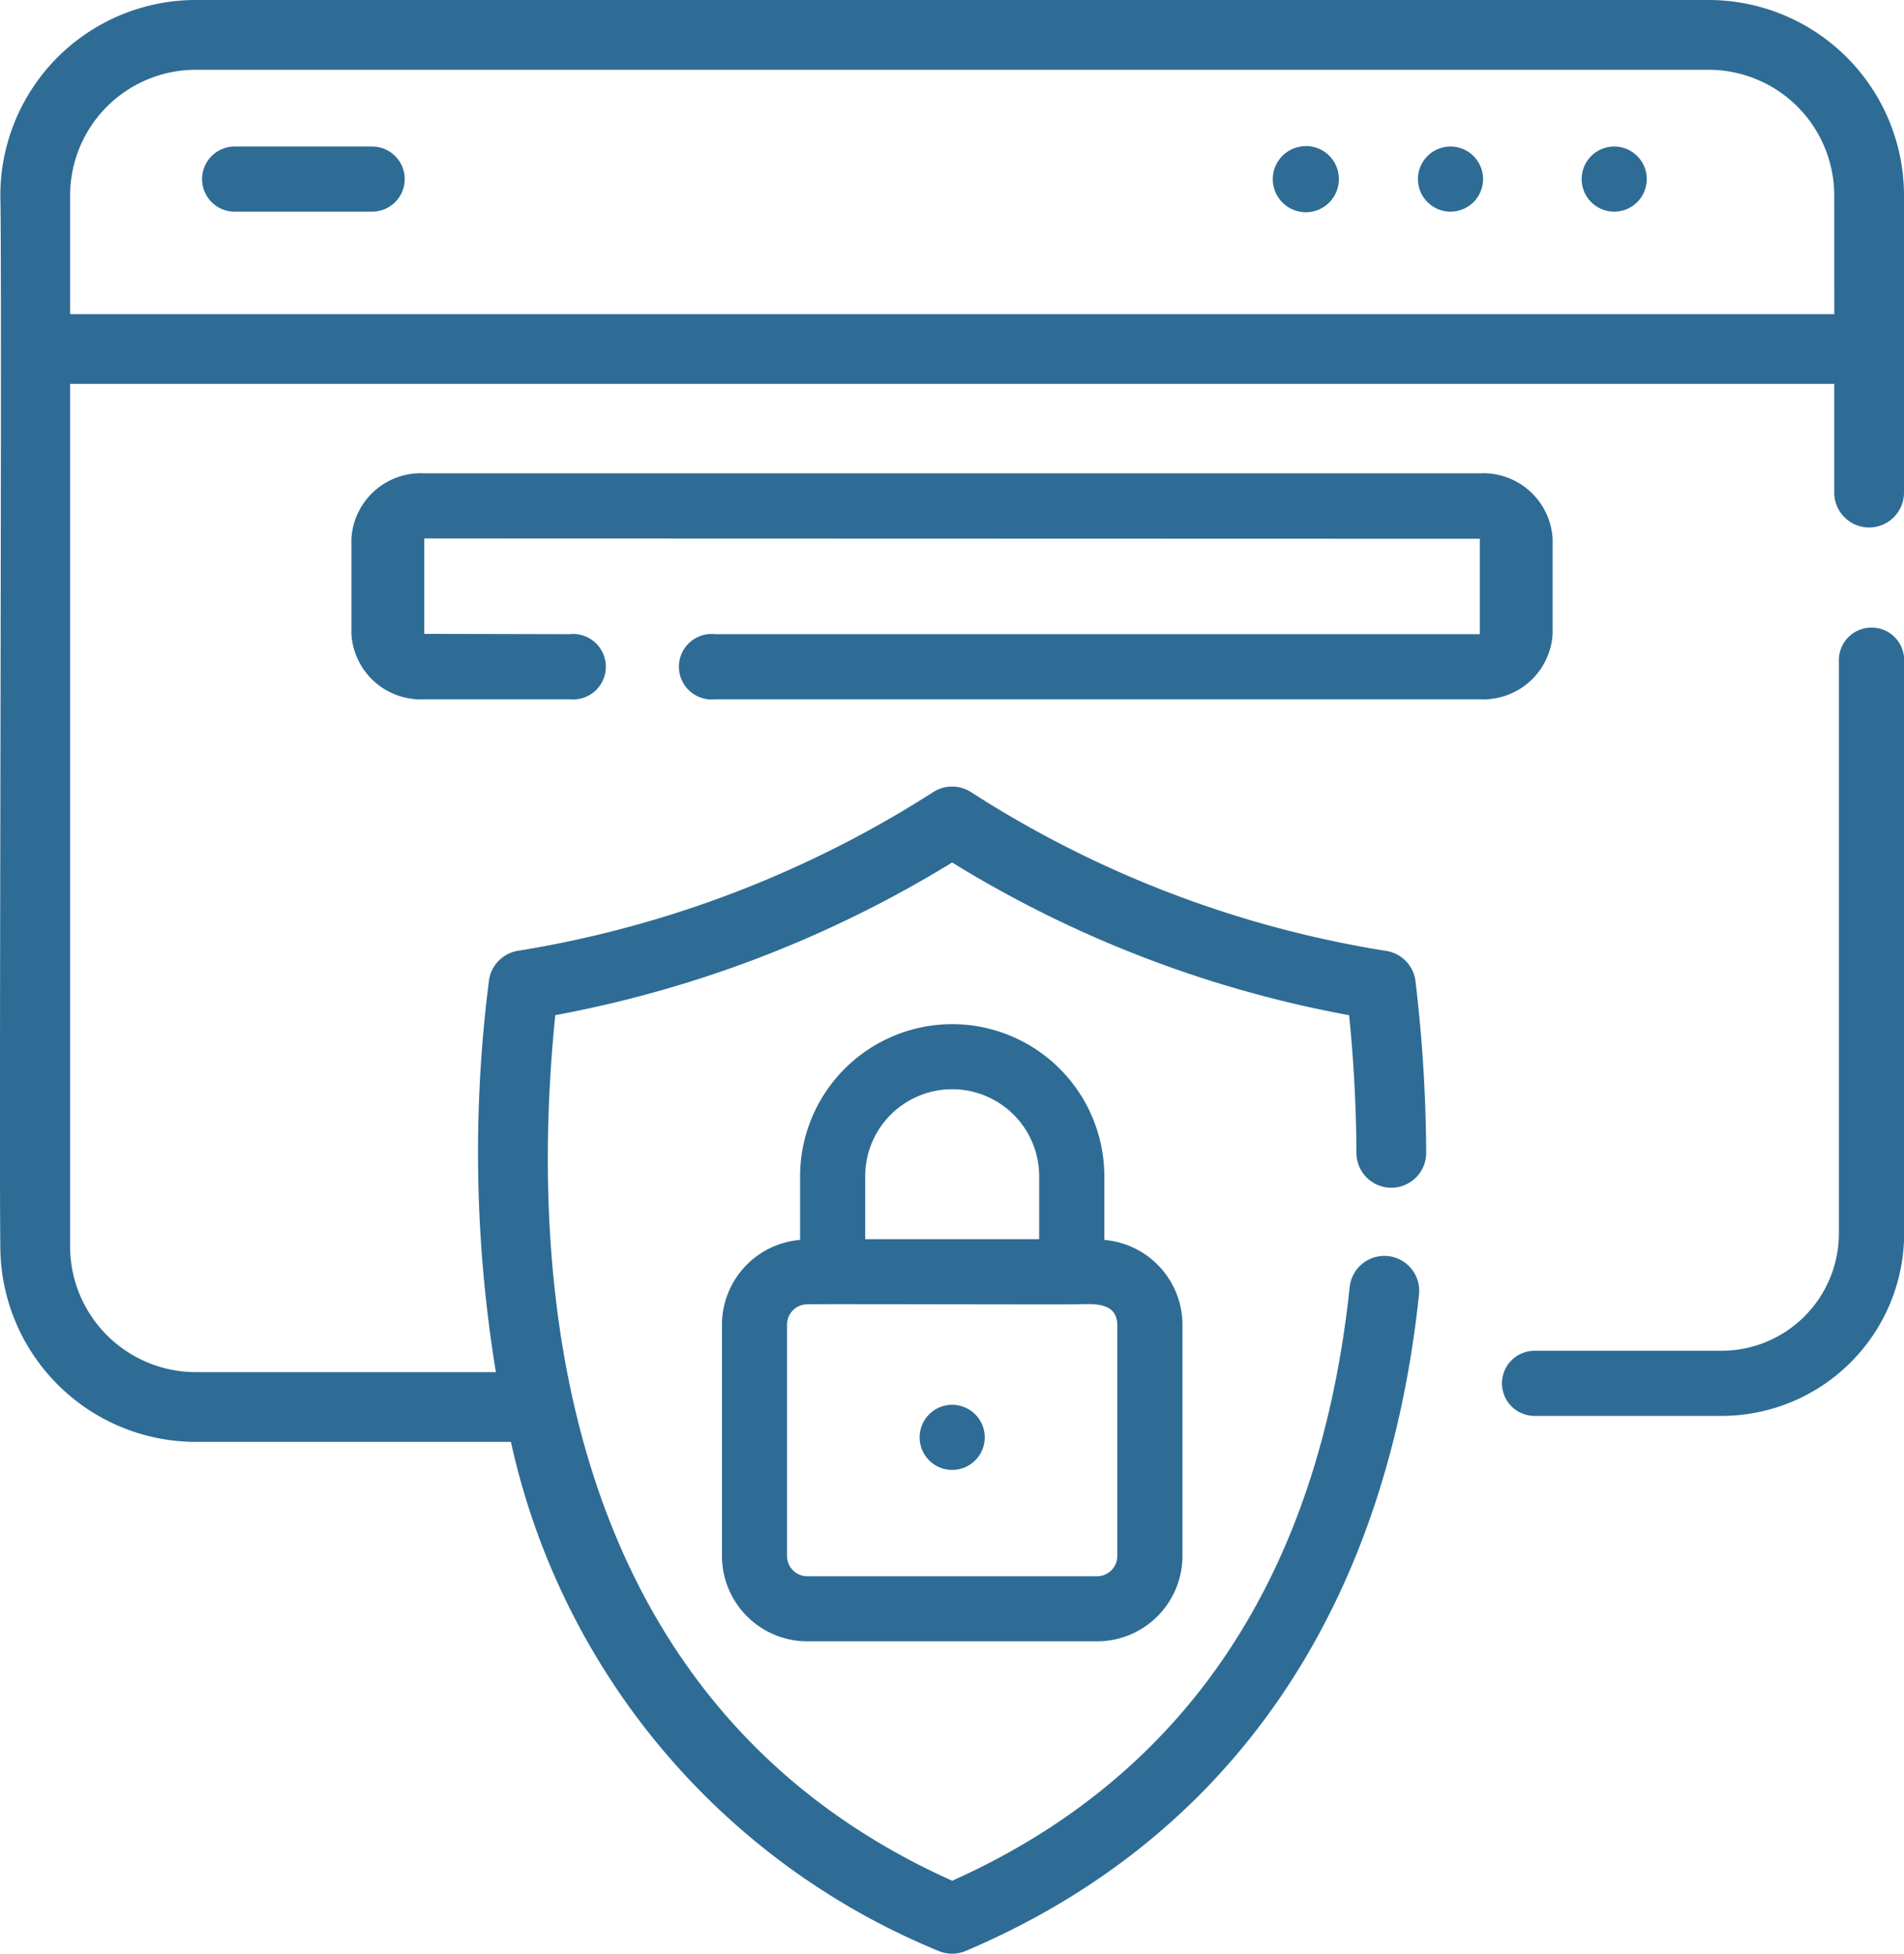 <svg xmlns="http://www.w3.org/2000/svg" width="58.489" height="60" viewBox="0 0 58.489 60">
  <g id="Group_16976" data-name="Group 16976" transform="translate(-4.705 -4)">
    <path id="Path_76235" data-name="Path 76235" d="M58.295,21.12a1,1,0,0,0-1,1v17.6a3.609,3.609,0,0,1-3.6,3.61h-5.75a1,1,0,0,0,0,2H53.7a5.611,5.611,0,0,0,5.6-5.61V22.12a1,1,0,0,0-1-1Z" transform="translate(3.899 2.154)" fill="#2e6c95"/>
    <path id="Path_76236" data-name="Path 76236" d="M57.195,4H10.715a6.006,6.006,0,0,0-6,6c.059,2.357-.043,29.122,0,32.272a6.011,6.011,0,0,0,6,6.01H20.4A21.988,21.988,0,0,0,33.535,63.915a1.072,1.072,0,0,0,.838,0c8.078-3.431,12.891-10.4,13.921-20.149a1.071,1.071,0,1,0-2.13-.225c-.94,8.885-5.046,15.012-12.209,18.219-12.265-5.5-13-18.654-12.192-26.583a35.793,35.793,0,0,0,12.191-4.689,35.406,35.406,0,0,0,12.194,4.69c.141,1.392.218,2.8.225,4.2a1.072,1.072,0,1,0,2.143-.012,46.027,46.027,0,0,0-.329-5.232,1.072,1.072,0,0,0-.9-.93,33.208,33.208,0,0,1-12.754-4.877,1.071,1.071,0,0,0-1.161,0A33.582,33.582,0,0,1,20.618,33.2a1.071,1.071,0,0,0-.895.931,41.7,41.7,0,0,0,.215,12.009H10.715a3.867,3.867,0,0,1-3.857-3.868V15.79H61.051v3.338a1.071,1.071,0,1,0,2.143,0V10a6.006,6.006,0,0,0-6-6Zm3.857,9.648H6.859V10a3.862,3.862,0,0,1,3.857-3.857H57.195A3.862,3.862,0,0,1,61.051,10Z" transform="translate(0 0)" fill="#2e6c95"/>
    <path id="Path_76237" data-name="Path 76237" d="M42.119,8.488A1.015,1.015,0,1,0,43.134,9.5a1.014,1.014,0,0,0-1.015-1.015Z" transform="translate(2.7)" fill="#2e6c95"/>
    <path id="Path_76238" data-name="Path 76238" d="M46.256,8.5a1,1,0,1,0,1,1,1,1,0,0,0-1-1Z" transform="translate(3.007)" fill="#2e6c95"/>
    <path id="Path_76239" data-name="Path 76239" d="M50.393,8.5a1,1,0,1,0,1,1,1,1,0,0,0-1-1Z" transform="translate(3.899)" fill="#2e6c95"/>
    <path id="Path_76240" data-name="Path 76240" d="M16.137,8.5H11.913a1,1,0,1,0,0,2h4.224a1,1,0,1,0,0-2Z" fill="#2e6c95"/>
    <path id="Path_76241" data-name="Path 76241" d="M32.005,32.388a4.677,4.677,0,0,0-4.672,4.671v1.955a2.618,2.618,0,0,0-2.4,2.6v7.106a2.626,2.626,0,0,0,2.623,2.623h8.9a2.626,2.626,0,0,0,2.623-2.623V41.615a2.618,2.618,0,0,0-2.4-2.6V37.059a4.677,4.677,0,0,0-4.672-4.671Zm-2.672,4.671a2.672,2.672,0,1,1,5.344,0v1.933H29.333Zm7.745,4.556v7.106a.624.624,0,0,1-.623.623h-8.9a.623.623,0,0,1-.623-.623V41.615a.623.623,0,0,1,.623-.623c-.076-.014,7.871.01,8.122,0,.519.011,1.378-.151,1.4.623Z" transform="translate(1.95 3.065)" fill="#2e6c95"/>
    <path id="Path_76242" data-name="Path 76242" d="M32.005,44.168a1,1,0,1,0,1,1,1,1,0,0,0-1-1Z" transform="translate(1.95 2.975)" fill="#2e6c95"/>
    <path id="Path_76243" data-name="Path 76243" d="M26.676,22.38a1.006,1.006,0,1,0,0,2H50.168A2.134,2.134,0,0,0,52.4,22.37V19.45a2.135,2.135,0,0,0-2.236-2.01H17.741A2.135,2.135,0,0,0,15.5,19.45v2.92a2.134,2.134,0,0,0,2.236,2.01H22.2a1.006,1.006,0,1,0,0-2l-4.462-.01V19.44l32.427.01v2.93Z" transform="translate(0 1.096)" fill="#2e6c95"/>
  </g>
</svg>
